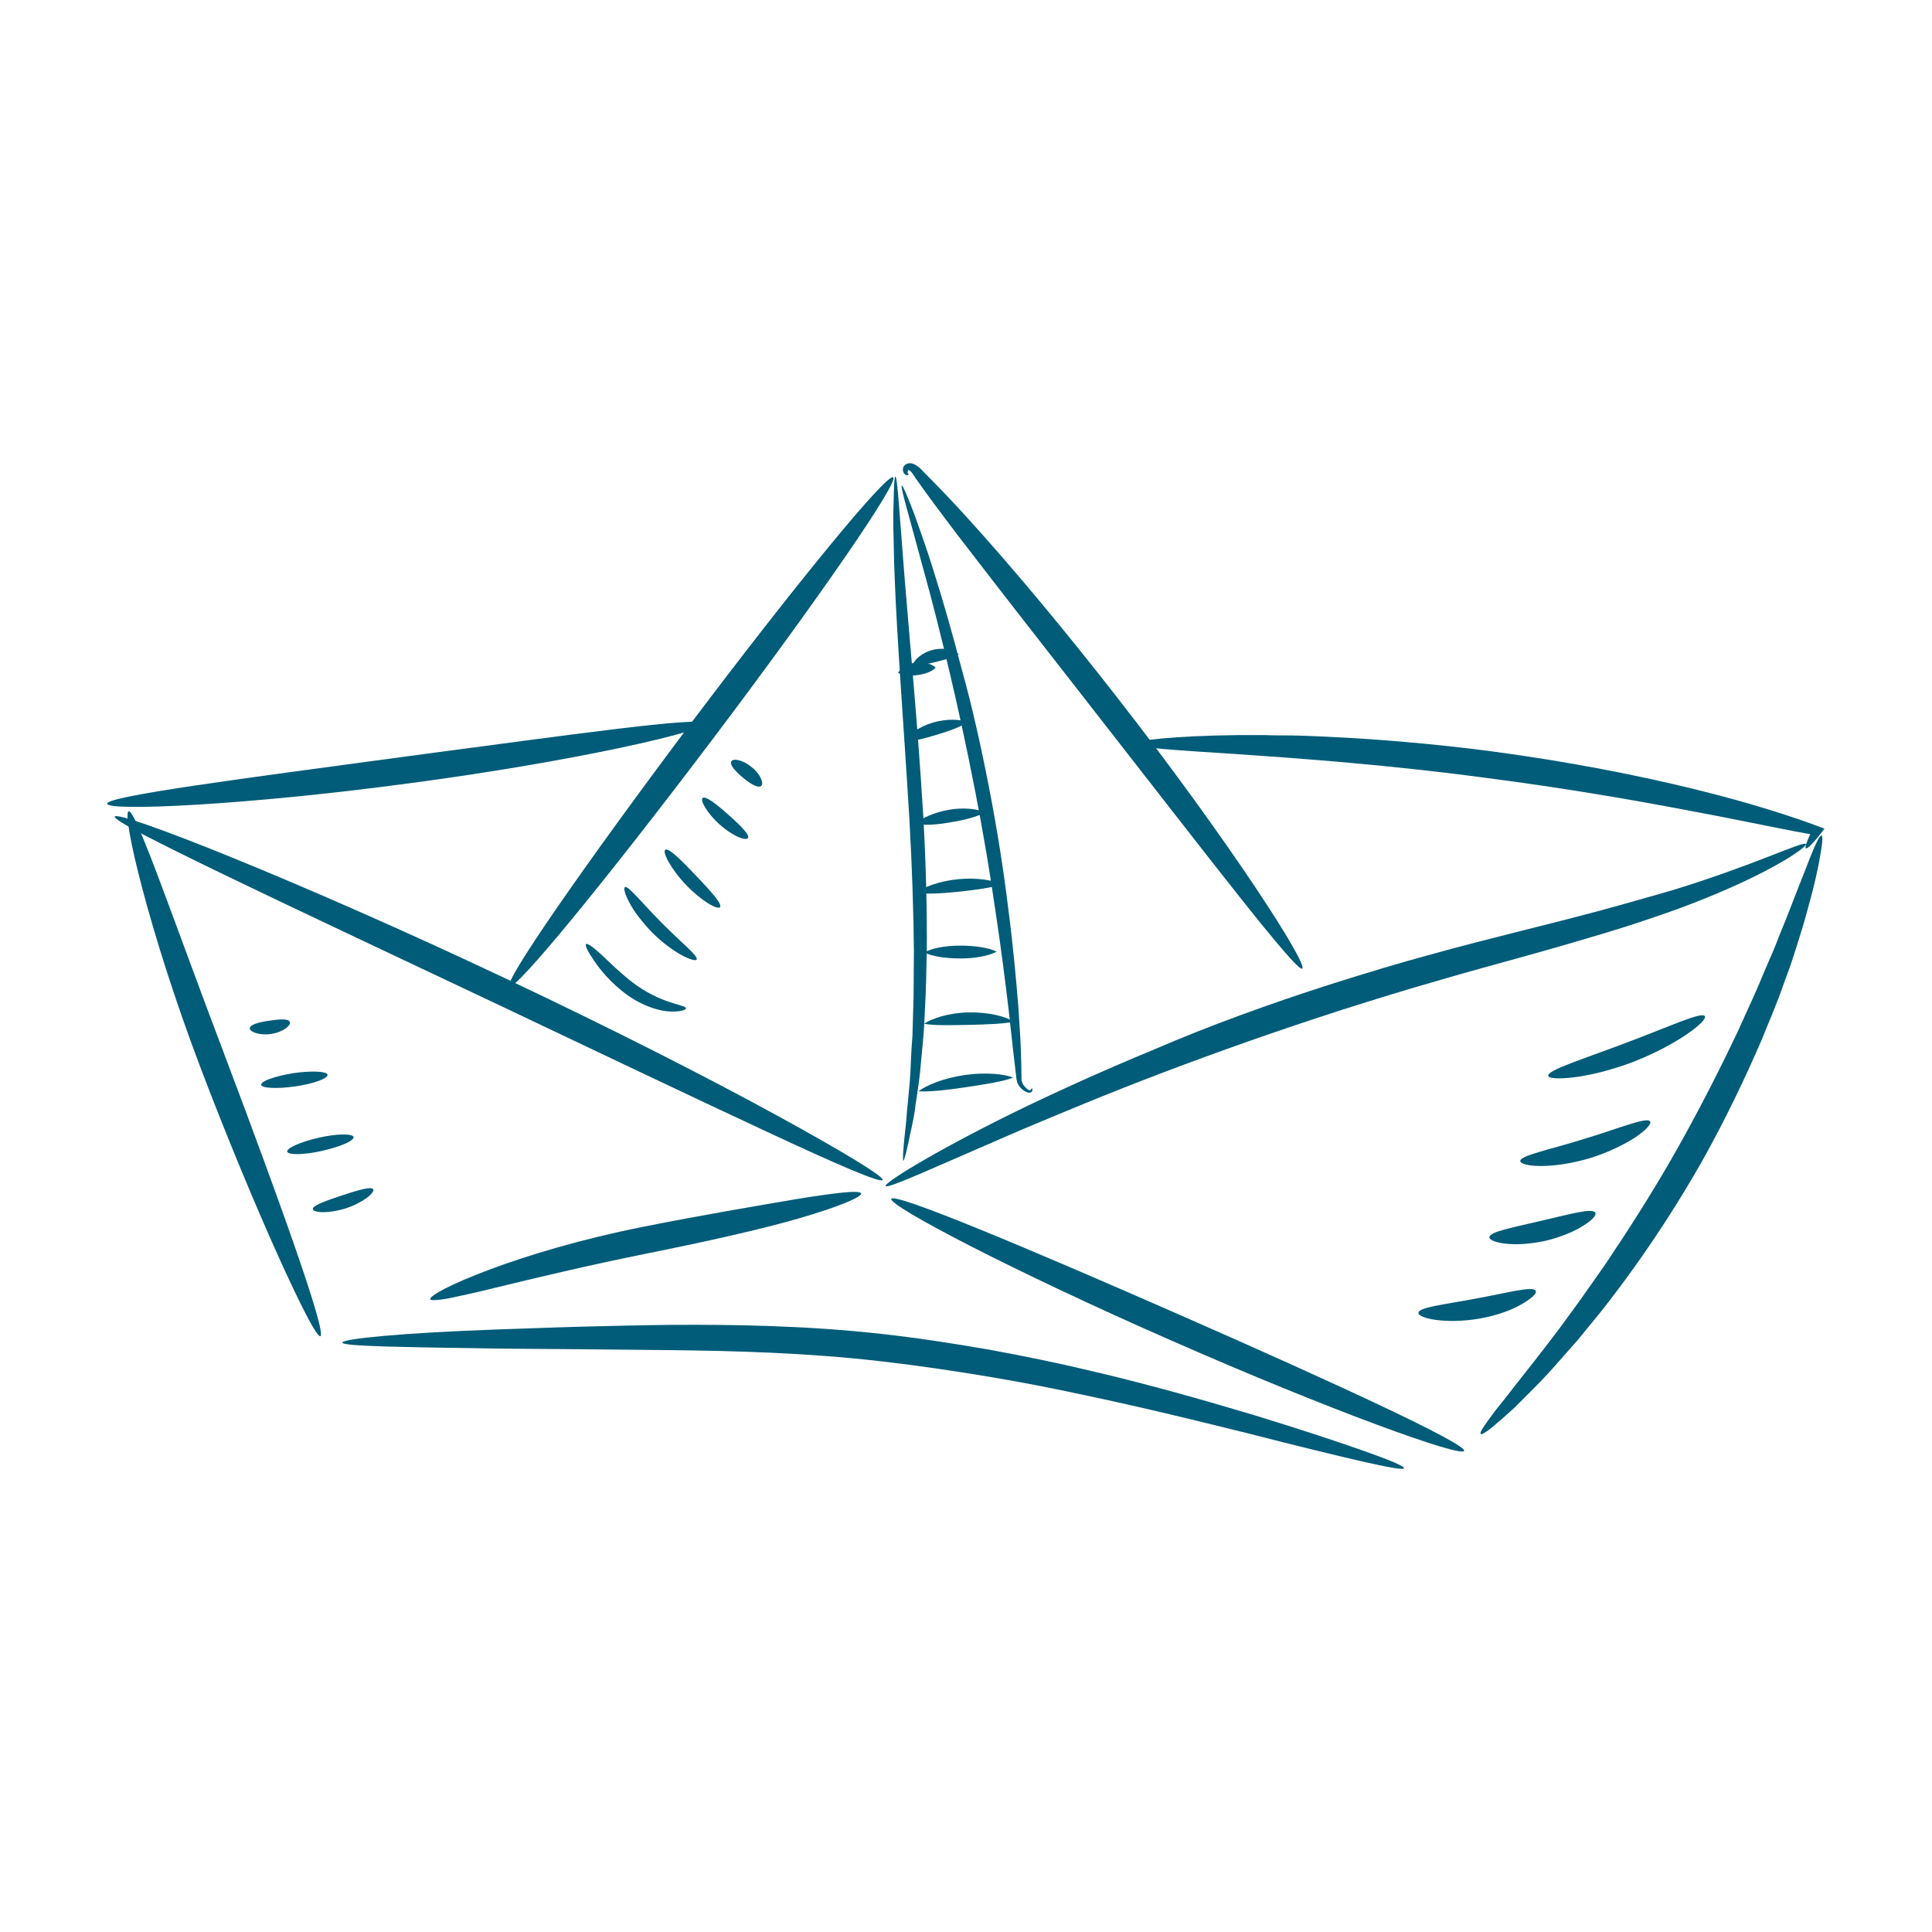 <?xml version="1.0" encoding="utf-8"?>
<!-- Generator: Adobe Illustrator 26.0.0, SVG Export Plug-In . SVG Version: 6.00 Build 0)  -->
<svg version="1.1" id="Layer_1" xmlns="http://www.w3.org/2000/svg" xmlns:xlink="http://www.w3.org/1999/xlink" x="0px" y="0px"
	 viewBox="0 0 512 512" style="enable-background:new 0 0 512 512;" xml:space="preserve">
<style type="text/css">
	.st0{fill:#005C78;}
</style>
<g>
	<path class="st0" d="M59.9,280.6c13.7,36.3,26.8,72.6,25,73.5c-1.7,0.8-17.8-34.4-31.7-71c-13.9-36.6-21-67.6-19.1-68.1
		C36,214.5,46.1,244.3,59.9,280.6L59.9,280.6z"/>
	<path class="st0" d="M71.3,270.5c2.7-0.4,5.1-0.6,5.5,0.3c0.4,0.9-1.7,2.7-4.9,3.2c-3.2,0.5-5.8-0.6-5.7-1.5
		C66.3,271.5,68.6,270.9,71.3,270.5L71.3,270.5z"/>
	<path class="st0" d="M77.7,284.4c4.9-0.7,8.9-0.5,9.1,0.4c0.2,1-3.7,2.4-8.5,3.1c-4.9,0.7-8.9,0.5-9.1-0.4
		C69.1,286.5,72.9,285.2,77.7,284.4z"/>
	<path class="st0" d="M84.5,301.5c4.8-1.1,8.9-1.1,9.2-0.2c0.2,1-3.5,2.6-8.4,3.7c-4.8,1.1-8.9,1.1-9.2,0.2
		C75.9,304.3,79.6,302.6,84.5,301.5z"/>
	<path class="st0" d="M90.6,316.8c4.3-1.4,7.9-2.5,8.3-1.6c0.5,0.8-2.6,3.5-7.2,5c-4.7,1.5-8.7,1.2-8.8,0.2
		C82.8,319.5,86.4,318.2,90.6,316.8L90.6,316.8z"/>
	<path class="st0" d="M108.3,207.6c-43.9,5.9-79.8,7.4-79.9,5.4c-0.2-2,35.3-6.6,79-12.5c43.7-5.8,79.1-10.8,79.5-8.8
		C187.2,193.7,152.2,201.8,108.3,207.6L108.3,207.6z"/>
	<path class="st0" d="M134.6,259.6c28.1,13.3,53.2,26.1,71.1,35.9c17.9,9.8,28.7,16.4,28.2,17.2c-0.5,0.9-12.1-4.1-30.5-12.7
		c-18.5-8.6-43.9-20.7-71.9-34c-28.1-13.3-53.5-25.2-71.9-34.1s-29.6-14.6-29.2-15.5c0.4-0.9,12.3,3.2,31.2,10.9
		S106.5,246.3,134.6,259.6L134.6,259.6z"/>
	<path class="st0" d="M353.7,260.5c8.6-2.7,17.1-5.3,25.3-7.5c8.2-2.3,16.2-4.3,23.7-6.2c7.6-1.9,14.7-3.7,21.4-5.5
		c6.7-1.8,12.8-3.6,18.5-5.2c22.4-6.8,35.4-13.4,36-12.4c0.1,0.2-0.6,0.9-2,1.9c-0.7,0.5-1.6,1.1-2.7,1.8c-1.1,0.7-2.4,1.4-3.8,2.2
		c-5.8,3.2-14.6,7.3-25.8,11.4c-5.6,2-11.8,4.1-18.4,6.1c-6.7,2-13.8,4.1-21.4,6.2c-7.5,2.1-15.4,4.2-23.5,6.6
		c-8.1,2.3-16.5,4.9-25,7.6c-17.1,5.5-33.2,11.2-47.7,16.7c-14.5,5.5-27.4,10.9-38.3,15.5c-21.6,9.3-34.9,15.5-35.3,14.6
		c-0.4-0.8,12-8.6,33.2-19.1c10.6-5.2,23.5-11.1,38-17.1C320.3,271.9,336.4,266,353.7,260.5L353.7,260.5z"/>
	<path class="st0" d="M395.2,199.1c20.4,2.7,39.1,6.4,54.1,10.1c15.1,3.7,26.5,7.5,32.6,9.8l1.6,0.6l-0.9,1.2c-2.2,2.8-3.6,4.2-4,4
		c-0.4-0.2,0.3-2.1,1.9-5.3l0.7,1.8c-6.5-1-18.1-3.6-33.2-6.4c-15.1-2.9-33.7-6.1-53.8-8.7c-51.3-6.9-93.5-6.9-93.5-9.1
		c0-0.9,10.5-2.1,27.7-2.3c2.1,0,4.4,0,6.7,0c2.3,0.1,4.8,0.1,7.3,0.1c5,0.1,10.4,0.4,16.1,0.7C369.9,196.3,382.3,197.4,395.2,199.1
		L395.2,199.1z"/>
	<path class="st0" d="M183,191.8c28.1-37.3,52.1-66.5,53.7-65.3c1.6,1.2-19.9,32.4-48,69.6s-52.1,66.5-53.7,65.3
		S155,229.1,183,191.8L183,191.8z"/>
	<path class="st0" d="M291,189.7c-14.6-18.7-27.8-35.6-37.3-48c-4.7-6.2-8.5-11.3-11-14.9c-0.6-0.9-1.1-1.7-1.5-2
		c-0.2-0.2-0.3-0.2-0.4-0.2l0-0.1c0,0,0,0,0,0l0,0c0,0,0,0,0,0c0,0-0.1,0-0.1,0.1c-0.2,0.3-0.2,0.6-0.2,0.7c0,0.1,0.2,0.2,0.3,0.3
		c0,0.1,0,0.1-0.1,0.2c-0.1,0.1-0.2,0.2-0.5,0.1c-0.6-0.2-1-0.8-0.9-1.7c0-0.2,0.1-0.5,0.3-0.7c0.2-0.3,0.5-0.5,0.8-0.6
		c0.5-0.2,1.2-0.2,1.8,0.1c1.1,0.5,1.9,1.3,2.6,2.1c3.1,3.1,7.5,7.6,12.7,13.4c10.5,11.6,24.4,28.1,39,46.9
		c29.3,37.6,50.2,70.1,48.6,71.3C343.6,257.7,320.2,227.1,291,189.7L291,189.7z"/>
	<path class="st0" d="M244.7,216.7c0.7,12.6,1,24.6,0.9,35.5c-0.1,5.5-0.2,10.6-0.5,15.5c-0.1,2.4-0.2,4.8-0.4,7
		c-0.2,2.2-0.4,4.4-0.6,6.5c-0.3,4.1-0.9,7.8-1.4,11.1c-0.2,1.6-0.4,3.1-0.7,4.5c-0.3,1.4-0.5,2.6-0.8,3.8c-0.9,4.5-1.6,7-1.8,7
		c-0.2,0-0.1-2.6,0.4-7.2c0.1-1.1,0.3-2.4,0.4-3.8c0.1-1.4,0.2-2.9,0.4-4.5c0.3-3.2,0.7-6.9,0.8-11c0.1-2,0.2-4.2,0.4-6.4
		c0.1-2.2,0.1-4.6,0.2-7c0.2-4.8,0.1-10,0.2-15.4c-0.1-10.8-0.5-22.8-1.2-35.2c-1.5-25-3.3-47.7-3.9-64.1c-0.2-4.1-0.2-7.8-0.3-11.1
		c-0.1-3.3-0.1-6.1,0-8.4c0.1-4.6,0.2-7.2,0.5-7.2c0.5,0,1.1,10.1,2.4,26.5C241,169,243.2,191.6,244.7,216.7L244.7,216.7z"/>
	<path class="st0" d="M262.1,208.7c2.2,11.3,3.9,22.2,5.1,32.1c1.3,9.9,2.1,18.9,2.7,26.4c0.2,3.8,0.5,7.2,0.6,10.2
		c0.1,3,0.2,5.6,0.2,7.7c0,0.3,0,0.5,0,0.8c0,0.3,0,0.4,0.1,0.6c0.1,0.4,0.2,0.7,0.4,1c0.4,0.6,0.9,1,1.3,1.3c0.8,0.5,0.8-0.5,1-0.4
		c0,0,0.1,0.1,0.1,0.5c0,0.2-0.1,0.4-0.4,0.6c-0.3,0.1-0.6,0.1-0.9,0c-0.6-0.2-1.3-0.6-1.9-1.3c-0.3-0.3-0.6-0.8-0.8-1.3
		c-0.1-0.2-0.1-0.6-0.2-0.8c0-0.2-0.1-0.5-0.1-0.8c-0.5-4.2-1.2-10.2-2-17.7c-0.9-7.5-2-16.4-3.5-26.2c-1.4-9.8-3.2-20.6-5.4-31.9
		c-2.2-11.3-4.5-21.9-6.8-31.6c-2.3-9.7-4.5-18.4-6.5-25.6c-3.9-14.5-6.6-23.5-6.1-23.6c0.2-0.1,1.2,2.1,2.7,6
		c0.8,2,1.6,4.4,2.6,7.2c1,2.8,2.1,6.1,3.2,9.7c2.3,7.2,4.8,15.9,7.3,25.5C257.5,186.7,259.9,197.4,262.1,208.7L262.1,208.7z"/>
	<path class="st0" d="M248.1,175.4c2.4-0.6,4.5-1.2,5.9-2l0.1,0c-1.1-1.1-3.8-1.9-6.8-1.2c-2.9,0.7-5,2.6-5.5,4.1
		C243.5,176.4,245.7,176,248.1,175.4L248.1,175.4z"/>
	<path class="st0" d="M243.2,178.9c2-0.3,3.7-0.9,4.7-1.9l0.1,0c-0.9-1-3-1.7-5.3-1.4c-2.3,0.3-4,1.5-4.7,2.7
		C239.3,179,241.2,179.2,243.2,178.9L243.2,178.9z"/>
	<path class="st0" d="M248.3,194.7c3.4-1,6.3-2.1,7.9-3.2l0.1-0.1c-1.8-0.8-5.3-1-9.1,0.1c-3.7,1.1-6.5,3.2-7.6,4.9
		C241.7,196.5,244.8,195.8,248.3,194.7L248.3,194.7z"/>
	<path class="st0" d="M252,217.9c3.8-0.6,7-1.5,8.8-2.5l0.2-0.1c-1.8-0.9-5.5-1.4-9.5-0.7c-4,0.7-7.3,2.2-8.8,3.7
		C244.7,218.8,248.2,218.6,252,217.9L252,217.9z"/>
	<path class="st0" d="M254.2,236.3c4.7-0.5,8.8-1.1,11.2-1.9l0.2,0c-2.2-1.1-6.6-1.9-11.7-1.4c-5,0.5-9.2,2.1-11.2,3.6
		C245.1,237,249.4,236.8,254.2,236.3z"/>
	<path class="st0" d="M254.5,254c4,0,7.5-0.7,9.4-1.7l0.2-0.1c-1.9-1-5.5-1.6-9.6-1.6c-4.1,0-7.6,0.7-9.5,1.8
		C246.8,253.4,250.4,254,254.5,254L254.5,254z"/>
	<path class="st0" d="M256.8,271.6c4.9-0.1,9.2-0.3,11.7-0.8h0.2c-2.1-1.4-6.6-2.6-12-2.5c-5.3,0.1-9.7,1.6-11.8,3
		C247.4,271.8,251.8,271.7,256.8,271.6L256.8,271.6z"/>
	<path class="st0" d="M256.1,288.1c5.2-0.8,9.8-1.5,12.3-2.5l0.2,0c-2.5-1-7.4-1.5-13-0.7c-5.5,0.8-10.1,2.7-12.2,4.3
		C246.1,289.4,250.8,288.9,256.1,288.1L256.1,288.1z"/>
	<path class="st0" d="M199.2,203.3c2.4,1.9,3.3,4.4,2.5,5c-0.8,0.6-2.8-0.5-4.8-2.2c-2-1.7-3.6-3.4-3.1-4.3
		C194.2,200.9,196.8,201.3,199.2,203.3L199.2,203.3z"/>
	<path class="st0" d="M193,215.9c3.2,2.8,5.8,5.4,5.2,6.2c-0.6,0.8-4-0.5-7.5-3.6c-3.4-3.1-5.2-6.4-4.5-7
		C186.9,210.8,189.9,213.1,193,215.9L193,215.9z"/>
	<path class="st0" d="M184.4,232c3.9,4.1,7.1,7.6,6.4,8.4c-0.6,0.8-4.9-1.6-9-5.9c-4.1-4.3-6.3-8.7-5.5-9.3
		C177.2,224.6,180.5,227.9,184.4,232z"/>
	<path class="st0" d="M175.3,244.5c5.1,5.2,9.9,8.9,9.3,9.8c-0.2,0.4-1.8,0-4-1.2c-2.2-1.2-5.1-3.3-7.8-6c-2.7-2.8-4.8-5.6-6-7.9
		c-1.2-2.2-1.6-3.8-1.2-4.1C166.5,234.6,170.2,239.4,175.3,244.5L175.3,244.5z"/>
	<path class="st0" d="M167.7,260.4c3.4,2.6,6.9,4.2,9.6,5.1c2.6,0.9,4.5,1.2,4.5,1.7c0,0.5-1.9,1.1-5,0.8c-3.1-0.3-7.4-1.9-11.1-4.7
		c-3.8-2.9-6.5-6.1-8.2-8.6c-1.7-2.5-2.5-4.1-2.2-4.5c0.4-0.3,1.9,0.8,4.1,2.8C161.4,254.9,164.3,257.8,167.7,260.4L167.7,260.4z"/>
	<path class="st0" d="M170,325.2c16-3.2,30.4-5.6,40.9-7.4c10.5-1.7,17.1-2.5,17.3-1.5c0.2,0.9-5.9,3.5-16.2,6.5
		c-10.3,3-24.7,6.2-40.6,9.4c-15.9,3.2-30,6.6-40.3,9.1c-5.2,1.3-9.4,2.2-12.3,2.8c-2.9,0.5-4.7,0.6-4.8,0.2s1.2-1.4,3.9-2.8
		c2.7-1.4,6.7-3.1,11.7-5C139.7,332.7,154,328.4,170,325.2L170,325.2z"/>
	<path class="st0" d="M313.2,348.7c41.9,18.4,75.5,34,74.8,35.8c-0.7,1.8-35.7-10.8-77.7-29.3c-42-18.4-74.9-35.7-74.1-37.5
		C237.1,316,271.3,330.3,313.2,348.7L313.2,348.7z"/>
	<path class="st0" d="M450.8,308.2c-6.4,11.2-13.1,21.4-19.7,30.4c-3.3,4.5-6.5,8.7-9.7,12.5c-1.6,1.9-3,3.8-4.6,5.5
		c-1.5,1.7-3,3.4-4.4,5c-2.8,3.2-5.5,5.9-7.8,8.2c-1.2,1.2-2.3,2.3-3.3,3.3c-1.1,1-2,1.8-2.9,2.6c-3.5,3.1-5.6,4.7-6,4.3
		c-0.4-0.3,1.1-2.5,3.9-6.2c0.7-0.9,1.5-1.9,2.4-3c0.9-1.1,1.8-2.3,2.8-3.6c2-2.6,4.4-5.5,6.9-8.8c1.3-1.6,2.6-3.4,4-5.2
		s2.7-3.7,4.2-5.7c2.9-3.9,5.8-8.2,9-12.7c6.1-9.1,12.6-19.2,18.8-30.2c6.2-11,11.6-21.7,16.3-31.6c2.2-5,4.5-9.7,6.3-14.2
		c0.9-2.2,1.9-4.4,2.8-6.5s1.6-4.1,2.4-6c1.6-3.8,2.9-7.4,4.1-10.4c0.6-1.5,1.2-3,1.7-4.3c0.5-1.3,1-2.5,1.4-3.6
		c1.7-4.4,2.9-6.7,3.3-6.6c0.5,0.1,0.2,2.7-0.7,7.4c-0.2,1.1-0.5,2.4-0.8,3.8c-0.3,1.4-0.7,2.9-1.1,4.5c-0.9,3.2-1.8,6.9-3.1,10.9
		c-0.6,2-1.3,4.1-2,6.3c-0.7,2.2-1.6,4.4-2.4,6.7c-1.6,4.7-3.7,9.5-5.8,14.7C462.4,285.9,457.1,297,450.8,308.2L450.8,308.2z"/>
	<path class="st0" d="M432.6,281.5c-5.9,2.2-11.4,3.5-15.5,4s-6.7,0.3-6.8-0.4c-0.3-1.5,9.2-4.4,20.5-8.7c11.3-4.2,20.2-8.4,21-7.1
		c0.4,0.6-1.4,2.5-4.8,4.8C443.5,276.5,438.5,279.2,432.6,281.5L432.6,281.5z"/>
	<path class="st0" d="M421.4,306.9c-5,1.5-9.6,2.1-13,2.1s-5.5-0.6-5.5-1.3c-0.1-1.5,7.8-3,17-5.9c9.3-2.8,16.6-5.9,17.4-4.6
		c0.4,0.6-1.1,2.3-3.9,4.2C430.6,303.2,426.3,305.4,421.4,306.9L421.4,306.9z"/>
	<path class="st0" d="M409.7,328.8c-4.1,0.9-7.9,1.1-10.6,0.8s-4.4-1-4.4-1.7c0-1.5,6.3-2.6,13.8-4.4c7.5-1.7,13.6-3.5,14.3-2.1
		c0.3,0.7-0.9,2-3.2,3.4C417.3,326.3,413.8,327.8,409.7,328.8L409.7,328.8z"/>
	<path class="st0" d="M392.3,349.4c-4.5,0.8-8.7,0.8-11.7,0.4c-3-0.4-4.8-1.2-4.7-1.9c0.1-1.5,7.1-2.2,15.4-3.8
		c8.3-1.5,15.1-3.4,15.7-2c0.3,0.7-1.1,2-3.7,3.5C400.8,347.1,396.8,348.6,392.3,349.4L392.3,349.4z"/>
	<path class="st0" d="M90.7,355.8c0-1,15.9-2.6,41.7-3.5c6.5-0.2,13.5-0.5,21.1-0.7c7.6-0.2,15.7-0.4,24.3-0.5
		c17.1-0.1,36,0.2,55.8,2.4c9.9,1.1,19.5,2.6,28.7,4.2c9.2,1.7,18,3.5,26.4,5.5c16.7,3.9,31.5,8.2,43.9,11.9
		c12.4,3.8,22.3,7.1,29.1,9.5c6.8,2.4,10.5,4,10.4,4.5s-4.1-0.2-11.1-1.8c-7-1.6-17.2-4.1-29.7-7.3c-12.5-3.1-27.4-6.8-44-10.3
		c-8.3-1.8-17-3.5-26.1-5c-9.1-1.5-18.5-2.9-28.2-4c-19.4-2.2-38-2.7-55-2.9c-17.1-0.2-32.4-0.3-45.3-0.4
		C106.7,357,90.7,356.8,90.7,355.8L90.7,355.8z"/>
</g>
</svg>
